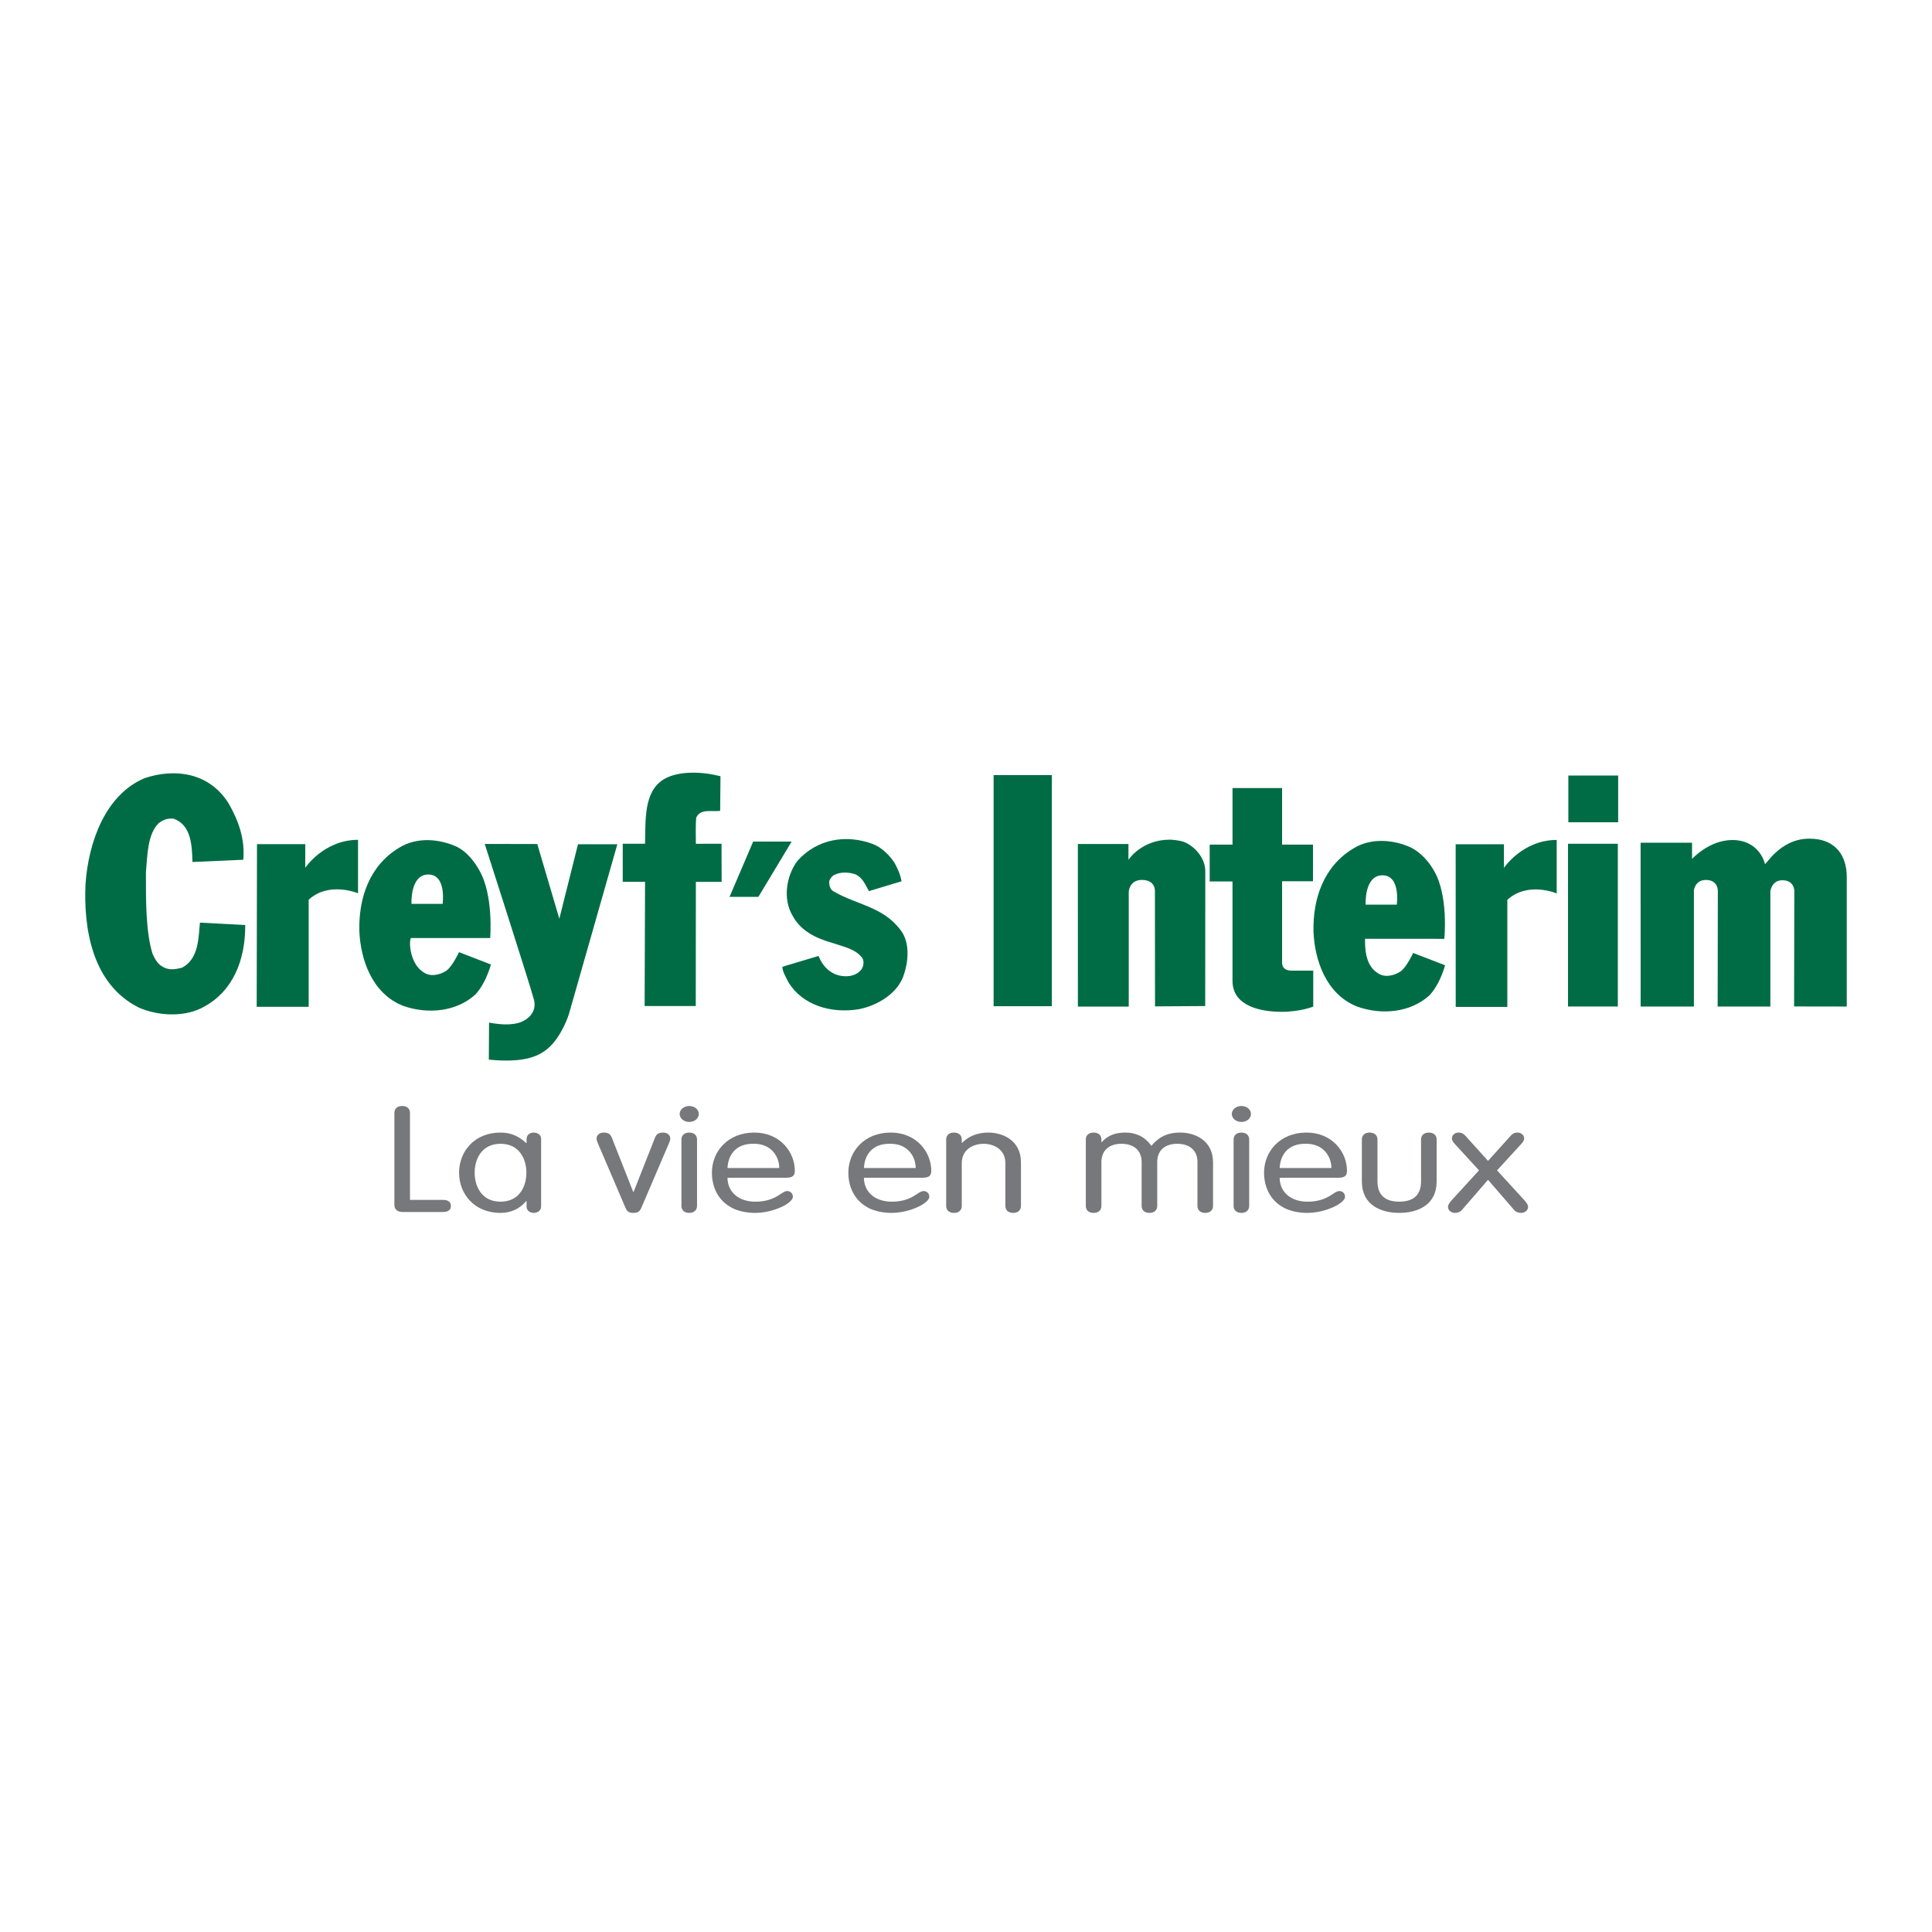 <?xml version="1.0" encoding="utf-8"?>
<!-- Generator: Adobe Illustrator 13.0.0, SVG Export Plug-In . SVG Version: 6.00 Build 14948)  -->
<!DOCTYPE svg PUBLIC "-//W3C//DTD SVG 1.0//EN" "http://www.w3.org/TR/2001/REC-SVG-20010904/DTD/svg10.dtd">
<svg version="1.0" id="Layer_1" xmlns="http://www.w3.org/2000/svg" xmlns:xlink="http://www.w3.org/1999/xlink" x="0px" y="0px"
	 width="192.756px" height="192.756px" viewBox="0 0 192.756 192.756" enable-background="new 0 0 192.756 192.756"
	 xml:space="preserve">
<g>
	<polygon fill-rule="evenodd" clip-rule="evenodd" fill="#FFFFFF" points="0,0 192.756,0 192.756,192.756 0,192.756 0,0 	"/>
	<path fill-rule="evenodd" clip-rule="evenodd" fill="#006C45" d="M71.884,77.445L71.85,80.9c-0.845,0.112-1.963-0.258-2.386,0.672
		c-0.077,0.706-0.038,1.793-0.038,2.612l2.56-0.004l0.012,3.803h-2.572l-0.01,12.391h-5.101l0.042-12.398h-2.227l0-3.795
		l2.226,0.001c0.077-2.194-0.201-5.185,1.881-6.441C67.775,76.847,70.156,76.999,71.884,77.445L71.884,77.445z"/>
	<path fill-rule="evenodd" clip-rule="evenodd" fill="#006C45" d="M22.812,80.16c0.96,1.673,1.651,3.536,1.46,5.618L19.2,86.001
		c-0.039-1.599-0.113-3.708-1.876-4.317c-0.615-0.074-1.037,0.112-1.498,0.446c-1.11,1.115-1.114,3.161-1.267,4.872
		c0,2.755-0.032,5.893,0.653,8.144c0.23,0.521,0.538,1.079,1.075,1.339c0.576,0.334,1.228,0.223,1.843,0.074
		c1.728-0.856,1.666-3.058,1.82-4.509l4.516,0.241c0.023,3.562-1.274,6.586-4.039,8.11c-1.882,1.115-4.6,0.988-6.559,0.133
		c-4.72-2.343-5.537-7.984-5.336-12.343c0.307-4.239,2-8.917,5.912-10.561C17.477,76.627,20.879,77.073,22.812,80.16L22.812,80.16z"
		/>
	<path fill-rule="evenodd" clip-rule="evenodd" fill="#006C45" d="M89.256,86.102c0.307,0.558,0.576,1.152,0.691,1.822l-3.251,0.983
		c-0.345-0.594-0.614-1.338-1.343-1.672c-0.653-0.224-1.459-0.261-2.074,0.036c-0.269,0.112-0.476,0.41-0.553,0.67
		c0,0.409,0.092,0.78,0.399,0.966c2.227,1.339,4.928,1.515,6.681,3.831c0.921,1.115,0.882,2.9,0.422,4.35
		c-0.538,1.972-2.65,3.235-4.569,3.607c-2.803,0.447-5.585-0.436-6.967-2.643c-0.269-0.521-0.635-1.141-0.635-1.597l3.61-1.082
		c0.463,1.18,1.344,1.9,2.419,2.011c0.73,0.074,1.363-0.099,1.803-0.595c0.27-0.297,0.346-0.858,0.154-1.193
		c-0.679-0.932-1.854-1.12-2.994-1.521c-1.574-0.446-3.148-1.152-3.994-2.751c-0.959-1.637-0.614-3.942,0.499-5.43
		c1.98-2.225,4.914-2.678,7.564-1.673C87.963,84.556,88.757,85.32,89.256,86.102L89.256,86.102z"/>
	<path fill-rule="evenodd" clip-rule="evenodd" fill="#006C45" d="M25.641,84.222h4.815v2.355c0,0,1.861-2.787,5.265-2.787v5.333
		c0,0-2.882-1.225-4.924,0.641v10.685h-5.186L25.641,84.222L25.641,84.222z"/>
	<path fill-rule="evenodd" clip-rule="evenodd" fill="#006C45" d="M47.792,86.782c1.478,2.487,1.114,6.805,1.114,6.805l-7.91-0.002
		c-0.23,0.409-0.078,2.606,1.268,3.425c0.691,0.482,1.65,0.261,2.303-0.186c0.614-0.483,1.228-1.826,1.228-1.826l3.187,1.231
		c-0.348,1.188-0.892,2.3-1.574,3.012c-1.906,1.716-4.76,1.97-7.179,1.115c-3.148-1.228-4.262-4.686-4.378-7.475
		c-0.077-3.272,0.998-6.507,3.954-8.292c1.793-1.128,4.108-0.893,5.836-0.074C46.563,84.997,47.292,85.89,47.792,86.782
		L47.792,86.782z M41.055,90.177h3.108c0,0,0.409-2.928-1.429-2.928C40.896,87.249,41.055,90.177,41.055,90.177L41.055,90.177z"/>
	<path fill-rule="evenodd" clip-rule="evenodd" fill="#006C45" d="M53.604,84.208l2.201,7.453l1.861-7.43h3.926l-4.833,16.953
		c0,0-0.704,2.277-2.156,3.472c-1.021,0.839-2.542,1.384-5.832,1.066l0.022-3.699c0,0,0.863,0.182,1.702,0.182
		c0.477,0,1.042-0.046,1.521-0.25c0.887-0.375,1.543-1.155,1.248-2.246c-0.454-1.68-4.902-15.509-4.902-15.509L53.604,84.208
		L53.604,84.208z"/>
	<polygon fill-rule="evenodd" clip-rule="evenodd" fill="#006C45" points="75.144,83.966 78.982,83.966 75.663,89.481 
		72.786,89.481 75.144,83.966 	"/>
	<polygon fill-rule="evenodd" clip-rule="evenodd" fill="#006C45" points="104.944,100.389 104.944,77.332 99.133,77.332 
		99.133,100.389 104.944,100.389 	"/>
	<path fill-rule="evenodd" clip-rule="evenodd" fill="#006C45" d="M145.232,84.233h4.816v2.356c0,0,1.86-2.787,5.265-2.787v5.333
		c0,0-2.883-1.226-4.925,0.639v10.685h-5.151L145.232,84.233L145.232,84.233z"/>
	<path fill-rule="evenodd" clip-rule="evenodd" fill="#006C45" d="M143.064,86.862c1.478,2.487,1.037,6.805,1.037,6.805l-7.91-0.002
		c0,0.628-0.077,2.606,1.268,3.423c0.691,0.484,1.65,0.261,2.304-0.186c0.614-0.483,1.228-1.824,1.228-1.824l3.188,1.229
		c-0.349,1.189-0.894,2.3-1.575,3.011c-1.906,1.718-4.76,1.972-7.178,1.116c-3.15-1.228-4.263-4.685-4.379-7.475
		c-0.076-3.272,0.999-6.507,3.954-8.292c1.794-1.129,4.109-0.893,5.837-0.075C141.759,85.077,142.564,85.969,143.064,86.862
		L143.064,86.862z M136.25,90.257h3.108c0,0,0.409-2.928-1.429-2.928C136.091,87.33,136.25,90.257,136.25,90.257L136.25,90.257z"/>
	<path fill-rule="evenodd" clip-rule="evenodd" fill="#006C45" d="M107.538,84.204h5.048v1.583c0,0,1.28-2.015,4.148-2.015
		c0,0,0.944,0.039,1.445,0.25c1.04,0.438,2.073,1.588,2.073,2.904c0,1.647-0.009,13.449-0.009,13.449l-5.007,0.031l-0.009-11.483
		c0,0,0.092-1.134-1.303-1.134c-1.225,0-1.309,1.134-1.309,1.184v11.457h-5.074L107.538,84.204L107.538,84.204z"/>
	<path fill-rule="evenodd" clip-rule="evenodd" fill="#006C45" d="M122.967,84.267h-2.275v3.677h2.275c0,0,0,7.319,0,9.912
		s2.944,3.092,4.88,3.092c1.935,0,3.176-0.522,3.176-0.522v-3.585c0,0-1.451,0-2.154,0c-0.705,0-0.954-0.346-0.954-0.8
		c0-0.357,0-8.119,0-8.119h3.081v-3.654h-3.081v-5.645h-4.947V84.267L122.967,84.267z"/>
	<polygon fill-rule="evenodd" clip-rule="evenodd" fill="#006C45" points="161.411,100.42 161.411,84.182 156.44,84.182 
		156.44,100.42 161.411,100.42 	"/>
	<polygon fill-rule="evenodd" clip-rule="evenodd" fill="#006C45" points="161.445,82.038 161.445,77.375 156.475,77.375 
		156.475,82.038 161.445,82.038 	"/>
	<path fill-rule="evenodd" clip-rule="evenodd" fill="#006C45" d="M176.629,100.421v-11.51c0,0,0.135-1.089,1.19-1.089
		c1.243,0,1.2,1.097,1.2,1.097c0,0.647-0.021,11.485-0.021,11.485v0.01l5.254,0.008c0,0,0-10.986,0-12.927s-0.953-3.821-3.744-3.821
		c-3.029,0-4.426,2.868-4.426,2.494c0,0-0.511-2.358-3.252-2.358c-2.314,0-4.014,1.885-4.014,1.885v-1.618h-5.133l0.004,16.345
		h5.315V88.804c0,0,0.135-1.012,1.19-1.012c1.242,0,1.198,1.097,1.198,1.097c0,0.646-0.02,11.532-0.02,11.532h5.255H176.629
		L176.629,100.421z"/>
	<path fill-rule="evenodd" clip-rule="evenodd" fill="#77787B" d="M40.904,119.714h3.323c0.442,0,0.76,0.191,0.76,0.604
		c0,0.412-0.318,0.604-0.76,0.604H40.18c-0.584,0-0.832-0.31-0.832-0.707v-9.178c0-0.427,0.301-0.692,0.778-0.692
		c0.477,0,0.778,0.266,0.778,0.692V119.714L40.904,119.714z"/>
	<path fill-rule="evenodd" clip-rule="evenodd" fill="#77787B" d="M53.986,120.377c0,0.457-0.424,0.634-0.725,0.634
		c-0.319,0-0.726-0.177-0.726-0.634v-0.544H52.5c-0.671,0.794-1.555,1.178-2.562,1.178c-2.652,0-4.137-1.931-4.137-4.007
		c0-2.077,1.484-4.007,4.137-4.007c1.078,0,1.838,0.382,2.562,1.046h0.036v-0.413c0-0.456,0.407-0.633,0.726-0.633
		c0.3,0,0.725,0.177,0.725,0.633V120.377L53.986,120.377z M49.938,119.891c1.909,0,2.581-1.562,2.581-2.887
		c0-1.326-0.672-2.888-2.581-2.888c-1.91,0-2.581,1.562-2.581,2.888C47.357,118.328,48.028,119.891,49.938,119.891L49.938,119.891z"
		/>
	<path fill-rule="evenodd" clip-rule="evenodd" fill="#77787B" d="M59.678,114.131c-0.105-0.236-0.159-0.384-0.159-0.53
		c0-0.384,0.335-0.604,0.707-0.604c0.513,0,0.689,0.205,0.813,0.5l2.139,5.422h0.036l2.139-5.422c0.124-0.295,0.3-0.5,0.813-0.5
		c0.372,0,0.707,0.22,0.707,0.604c0,0.146-0.053,0.294-0.159,0.53l-2.705,6.319c-0.159,0.384-0.318,0.561-0.814,0.561
		c-0.494,0-0.653-0.177-0.812-0.561L59.678,114.131L59.678,114.131z"/>
	<path fill-rule="evenodd" clip-rule="evenodd" fill="#77787B" d="M68.764,110.345c0.531,0,0.956,0.354,0.956,0.795
		c0,0.443-0.425,0.797-0.956,0.797c-0.53,0-0.954-0.354-0.954-0.797C67.81,110.698,68.234,110.345,68.764,110.345L68.764,110.345z
		 M69.543,120.318c0,0.426-0.301,0.692-0.779,0.692c-0.477,0-0.777-0.267-0.777-0.692v-6.63c0-0.427,0.301-0.691,0.777-0.691
		c0.478,0,0.779,0.265,0.779,0.691V120.318L69.543,120.318z"/>
	<path fill-rule="evenodd" clip-rule="evenodd" fill="#77787B" d="M72.583,117.504c0,1.342,1.025,2.387,2.776,2.387
		c2.068,0,2.599-1.06,3.182-1.06c0.283,0,0.566,0.205,0.566,0.573c0,0.634-1.927,1.606-3.766,1.606
		c-3.005,0-4.314-1.931-4.314-4.007c0-2.122,1.591-4.007,4.226-4.007c2.563,0,4.048,1.93,4.048,3.814
		c0,0.457-0.194,0.692-0.866,0.692H72.583L72.583,117.504z M77.746,116.532c0-1.12-0.778-2.416-2.493-2.416
		c-1.927-0.06-2.617,1.223-2.67,2.416H77.746L77.746,116.532z"/>
	<path fill-rule="evenodd" clip-rule="evenodd" fill="#77787B" d="M86.195,117.504c0,1.342,1.025,2.387,2.775,2.387
		c2.068,0,2.599-1.06,3.182-1.06c0.283,0,0.565,0.205,0.565,0.573c0,0.634-1.927,1.606-3.765,1.606
		c-3.005,0-4.313-1.931-4.313-4.007c0-2.122,1.59-4.007,4.225-4.007c2.563,0,4.049,1.93,4.049,3.814
		c0,0.457-0.195,0.692-0.867,0.692H86.195L86.195,117.504z M91.358,116.532c0-1.12-0.778-2.416-2.494-2.416
		c-1.926-0.06-2.616,1.223-2.669,2.416H91.358L91.358,116.532z"/>
	<path fill-rule="evenodd" clip-rule="evenodd" fill="#77787B" d="M94.4,113.688c0-0.427,0.301-0.691,0.777-0.691
		c0.478,0,0.778,0.265,0.778,0.691v0.311l0.036,0.028c0.69-0.736,1.664-1.03,2.6-1.03c1.45,0,3.27,0.765,3.27,2.976v4.346
		c0,0.426-0.3,0.692-0.777,0.692c-0.477,0-0.777-0.267-0.777-0.692v-4.272c0-1.371-1.149-1.93-2.175-1.93s-2.176,0.559-2.176,1.93
		v4.272c0,0.426-0.3,0.692-0.778,0.692c-0.477,0-0.777-0.267-0.777-0.692V113.688L94.4,113.688z"/>
	<path fill-rule="evenodd" clip-rule="evenodd" fill="#77787B" d="M113.9,115.928c0-1.119-0.741-1.812-2.016-1.812
		c-1.255,0-1.996,0.692-1.996,1.812v4.391c0,0.426-0.301,0.692-0.779,0.692s-0.777-0.267-0.777-0.692v-6.63
		c0-0.427,0.299-0.691,0.777-0.691s0.779,0.265,0.779,0.691v0.236l0.034,0.029c0.371-0.398,0.954-0.957,2.369-0.957
		c0.919,0,1.874,0.322,2.581,1.324c0.689-0.824,1.521-1.324,2.882-1.324c1.449,0,3.271,0.765,3.271,2.976v4.346
		c0,0.426-0.301,0.692-0.779,0.692c-0.476,0-0.776-0.267-0.776-0.692v-4.391c0-1.119-0.743-1.812-2.016-1.812
		c-1.257,0-1.997,0.692-1.997,1.812v4.391c0,0.426-0.301,0.692-0.779,0.692c-0.477,0-0.777-0.267-0.777-0.692V115.928L113.9,115.928
		z"/>
	<path fill-rule="evenodd" clip-rule="evenodd" fill="#77787B" d="M123.853,110.345c0.532,0,0.956,0.354,0.956,0.795
		c0,0.443-0.424,0.797-0.956,0.797c-0.53,0-0.954-0.354-0.954-0.797C122.898,110.698,123.322,110.345,123.853,110.345
		L123.853,110.345z M124.631,120.318c0,0.426-0.301,0.692-0.778,0.692c-0.477,0-0.776-0.267-0.776-0.692v-6.63
		c0-0.427,0.3-0.691,0.776-0.691c0.478,0,0.778,0.265,0.778,0.691V120.318L124.631,120.318z"/>
	<path fill-rule="evenodd" clip-rule="evenodd" fill="#77787B" d="M127.672,117.504c0,1.342,1.025,2.387,2.776,2.387
		c2.068,0,2.598-1.06,3.181-1.06c0.283,0,0.566,0.205,0.566,0.573c0,0.634-1.928,1.606-3.766,1.606
		c-3.005,0-4.314-1.931-4.314-4.007c0-2.122,1.592-4.007,4.226-4.007c2.564,0,4.048,1.93,4.048,3.814
		c0,0.457-0.193,0.692-0.865,0.692H127.672L127.672,117.504z M132.835,116.532c0-1.12-0.779-2.416-2.494-2.416
		c-1.927-0.06-2.615,1.223-2.669,2.416H132.835L132.835,116.532z"/>
	<path fill-rule="evenodd" clip-rule="evenodd" fill="#77787B" d="M135.874,113.688c0-0.427,0.301-0.691,0.777-0.691
		c0.478,0,0.779,0.265,0.779,0.691v4.154c0,1.341,0.706,2.048,2.174,2.048s2.175-0.707,2.175-2.048v-4.154
		c0-0.427,0.3-0.691,0.777-0.691c0.479,0,0.777,0.265,0.777,0.691v4.199c0,2.297-1.838,3.123-3.729,3.123s-3.73-0.826-3.73-3.123
		V113.688L135.874,113.688z"/>
	<path fill-rule="evenodd" clip-rule="evenodd" fill="#77787B" d="M147.56,116.768l-2.439-2.666
		c-0.194-0.207-0.265-0.383-0.265-0.516c0-0.324,0.282-0.589,0.653-0.589c0.353,0,0.513,0.132,0.672,0.294l2.28,2.533l2.281-2.533
		c0.159-0.162,0.316-0.294,0.671-0.294c0.372,0,0.654,0.265,0.654,0.589c0,0.133-0.07,0.309-0.265,0.516l-2.44,2.666l2.775,3.035
		c0.248,0.28,0.319,0.471,0.319,0.618c0,0.323-0.303,0.59-0.708,0.59c-0.265,0-0.529-0.103-0.69-0.296l-2.598-3.005l-2.6,3.005
		c-0.158,0.193-0.423,0.296-0.688,0.296c-0.407,0-0.706-0.267-0.706-0.59c0-0.147,0.07-0.338,0.317-0.618L147.56,116.768
		L147.56,116.768z"/>
</g>
</svg>

